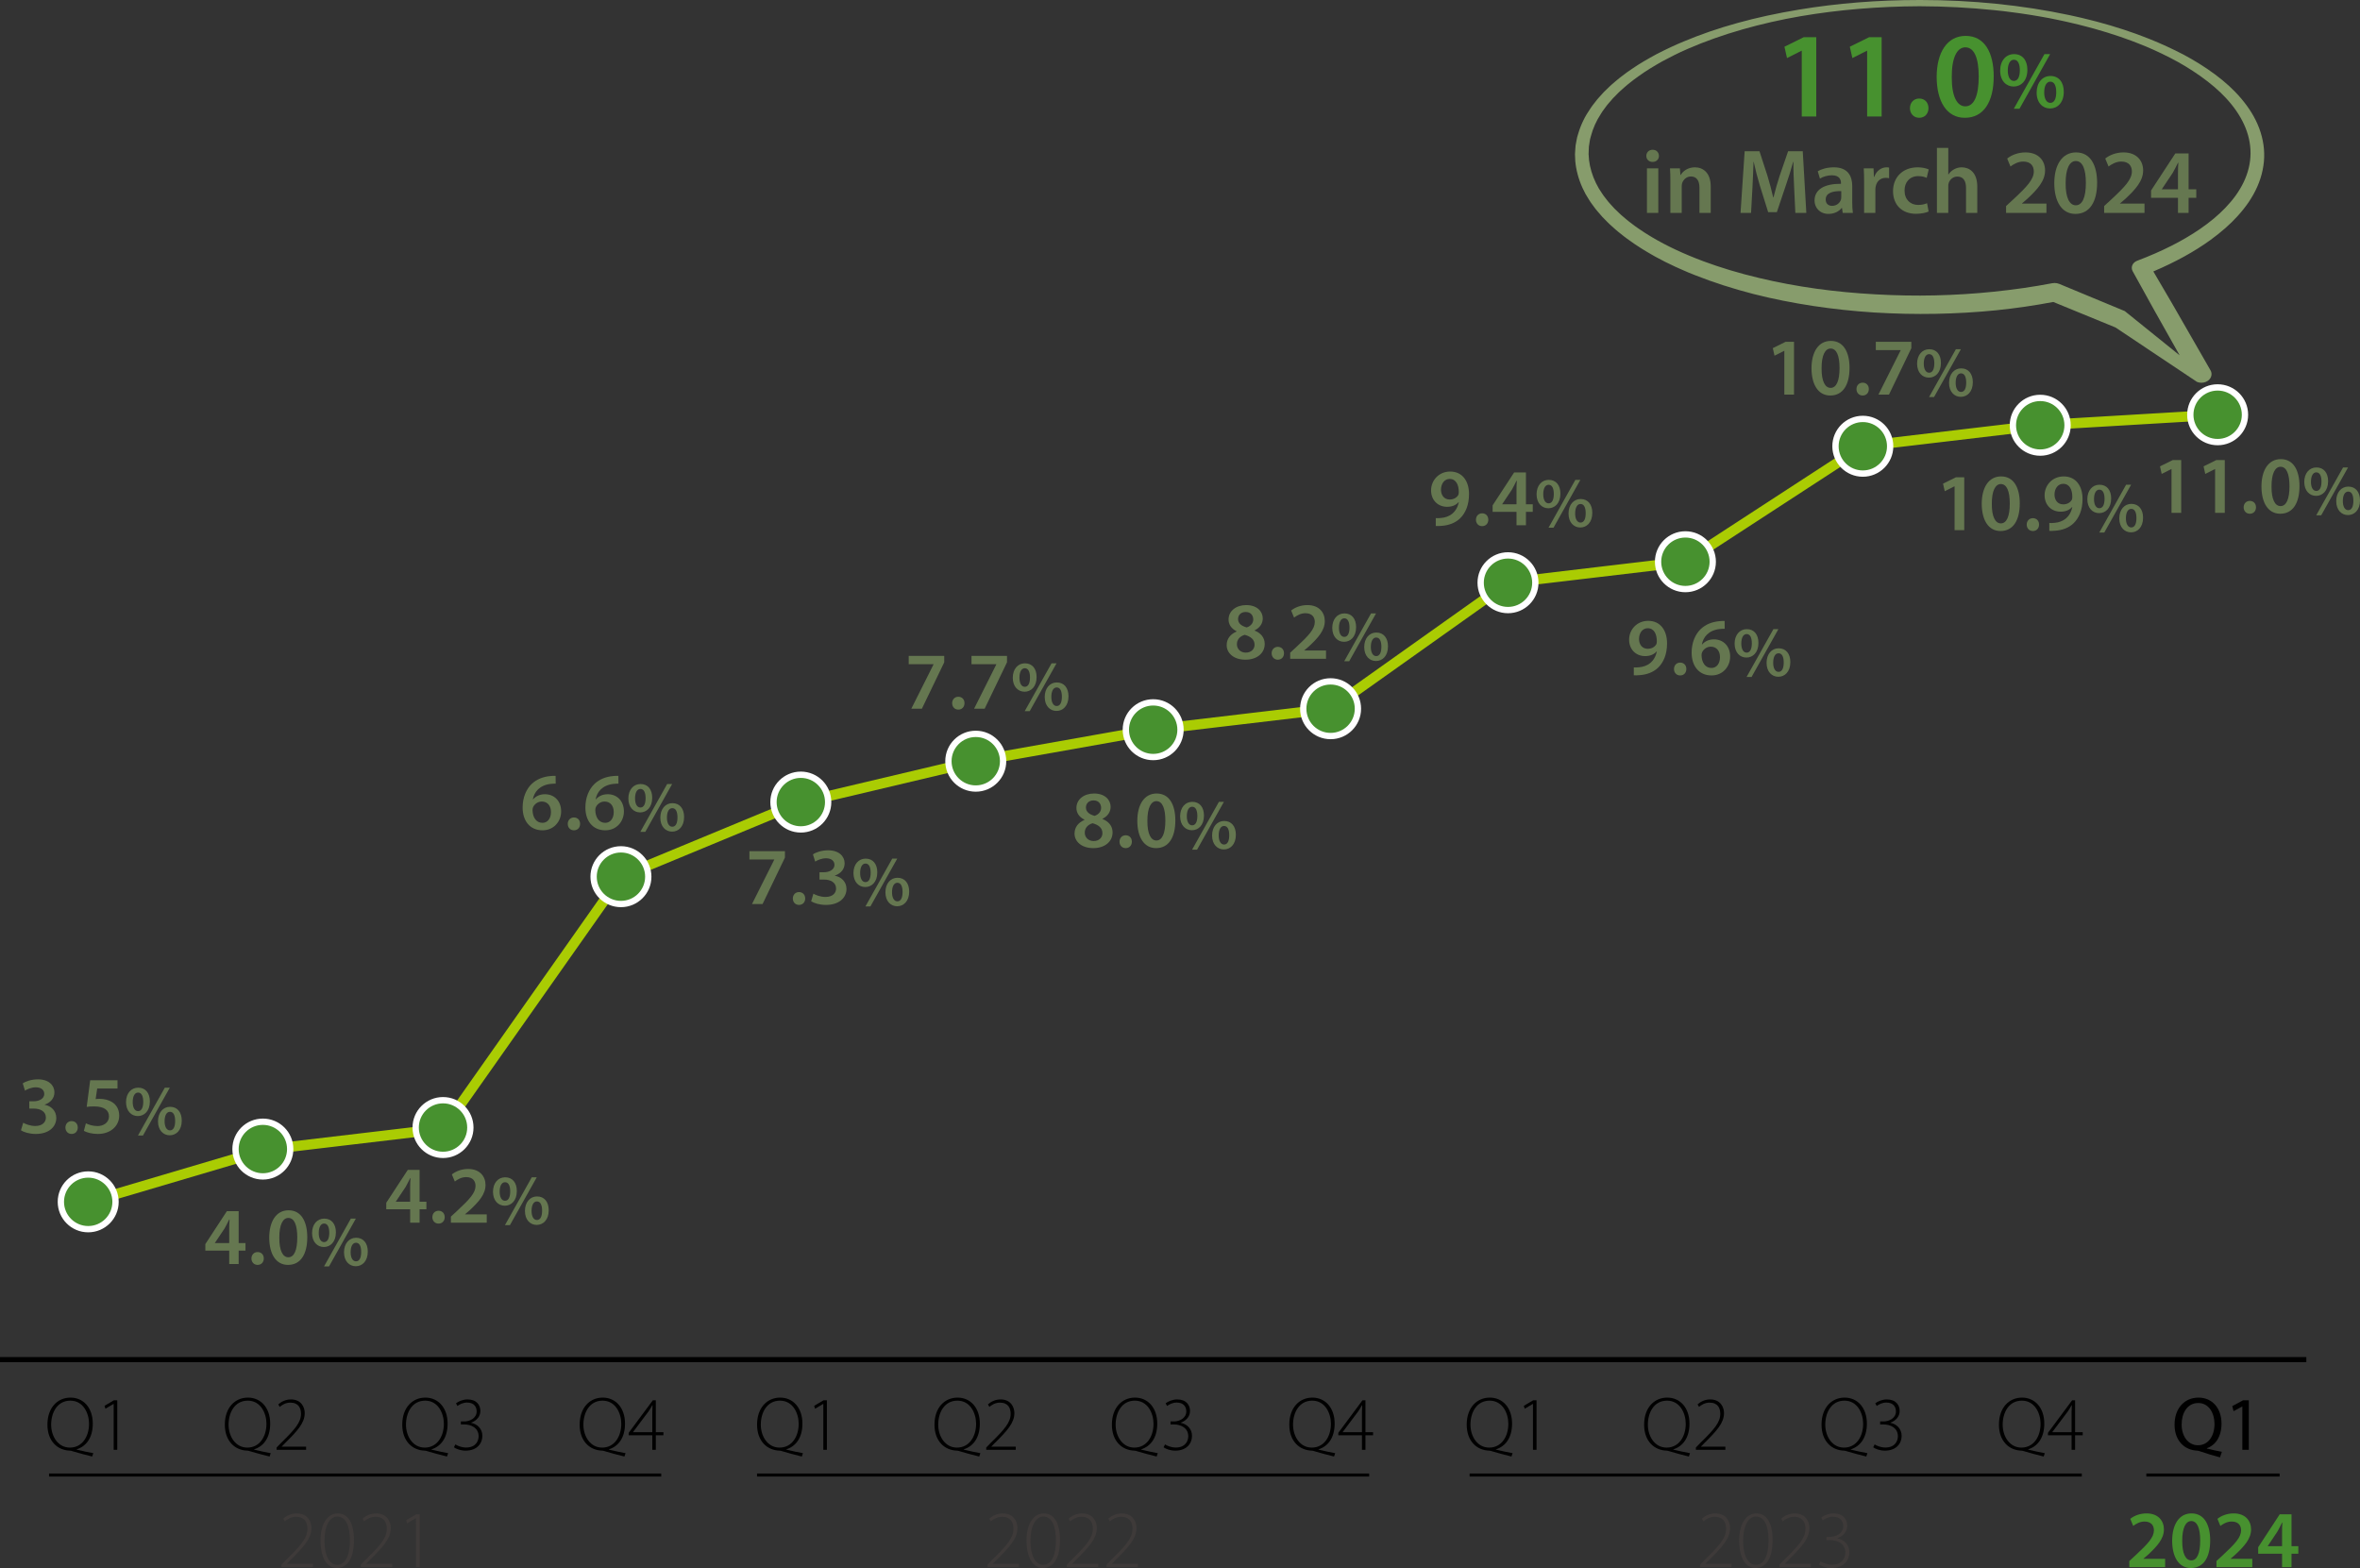 <?xml version="1.0" encoding="utf-8"?>
<!-- Generator: Adobe Illustrator 27.9.4, SVG Export Plug-In . SVG Version: 9.03 Build 54784)  -->
<svg version="1.1" id="_レイヤー_2" xmlns="http://www.w3.org/2000/svg" xmlns:xlink="http://www.w3.org/1999/xlink" x="0px"
	 y="0px" viewBox="0 0 600 398.645" style="enable-background:new 0 0 600 398.645;" xml:space="preserve">
<rect x="0" y="0" width="600" height="398.645" fill="#333333" stroke="none"/>
<style type="text/css">
	.st0{fill:#657750;}
	.st1{fill:#47912F;}
	.st2{fill:none;stroke:#000000;stroke-width:1.292;stroke-miterlimit:10;}
	.st3{fill:none;}
	.st4{fill:none;stroke:#AACC03;stroke-width:2.584;stroke-linecap:round;stroke-miterlimit:10;}
	.st5{fill:none;stroke:#000000;stroke-width:0.775;stroke-miterlimit:10;}
	.st6{fill:#3E3A39;}
	.st7{fill:#879C6C;}
	.st8{fill:#47912F;stroke:#FFFFFF;stroke-width:1.604;stroke-miterlimit:10;}
</style>
<g>
	<path class="st0" d="M5.901,285.438c0.515,0.31,1.777,0.828,3.056,0.828
		c1.943,0,2.728-1.095,2.708-2.15c0-1.59-1.486-2.271-3.036-2.271H7.45v-1.86
		h1.136c1.178,0,2.665-0.538,2.665-1.88c0-0.908-0.681-1.673-2.147-1.673
		c-1.095,0-2.19,0.474-2.748,0.845l-0.578-1.837
		c0.765-0.537,2.251-1.035,3.863-1.035c2.768,0,4.194,1.529,4.194,3.286
		c0,1.406-0.828,2.561-2.481,3.142v0.04c1.633,0.29,2.955,1.529,2.955,3.346
		c0,2.274-1.9,4.07-5.226,4.07c-1.633,0-3.038-0.454-3.76-0.929L5.901,285.438z
		"/>
	<path class="st0" d="M16.631,286.659c0-0.951,0.661-1.633,1.57-1.633
		c0.929,0,1.57,0.661,1.57,1.633c0,0.929-0.621,1.63-1.57,1.63
		C17.269,288.289,16.631,287.588,16.631,286.659z"/>
	<path class="st0" d="M29.876,276.742h-5.166l-0.394,2.685
		c0.31-0.04,0.578-0.063,0.972-0.063c1.178,0,2.354,0.27,3.265,0.868
		c1.012,0.641,1.754,1.777,1.754,3.409c0,2.561-2.127,4.648-5.433,4.648
		c-1.549,0-2.852-0.391-3.553-0.785l0.517-1.92
		c0.578,0.31,1.734,0.702,2.952,0.702c1.489,0,2.915-0.848,2.915-2.458
		c0-1.529-1.136-2.541-3.823-2.541c-0.744,0-1.302,0.04-1.84,0.124l0.888-6.778
		h6.945V276.742z"/>
	<path class="st0" d="M38.103,280.015c0,2.478-1.446,3.727-3.058,3.727
		c-1.645,0-2.985-1.267-3.003-3.528c0-2.226,1.284-3.692,3.094-3.692
		C37,276.522,38.103,277.898,38.103,280.015z M33.742,280.141
		c-0.018,1.358,0.469,2.352,1.358,2.352c0.886,0,1.32-0.941,1.32-2.37
		c0-1.305-0.361-2.352-1.32-2.352C34.194,277.771,33.742,278.819,33.742,280.141z
		 M35.082,288.683l6.821-12.161h1.269l-6.823,12.161H35.082z M46.211,284.9
		c0,2.463-1.428,3.73-3.058,3.73c-1.628,0-2.985-1.267-2.985-3.548
		c0-2.208,1.284-3.692,3.076-3.692C45.108,281.39,46.211,282.783,46.211,284.9z
		 M41.85,285.026c-0.018,1.34,0.469,2.354,1.358,2.354
		c0.903,0,1.32-0.941,1.32-2.372c0-1.32-0.361-2.352-1.32-2.352
		C42.302,282.657,41.85,283.707,41.85,285.026z"/>
	<path class="st0" d="M58.278,321.354v-3.409h-6.074v-1.653l5.473-8.368h2.998v8.1h1.734
		v1.92h-1.734v3.409H58.278z M58.278,316.025v-3.656c0-0.765,0.02-1.549,0.083-2.334
		H58.278c-0.414,0.845-0.765,1.527-1.178,2.271l-2.458,3.679l-0.02,0.04H58.278z"
		/>
	<path class="st0" d="M63.925,319.951c0-0.951,0.661-1.633,1.57-1.633
		c0.929,0,1.57,0.661,1.57,1.633c0,0.929-0.621,1.63-1.57,1.63
		C64.564,321.581,63.925,320.88,63.925,319.951z"/>
	<path class="st0" d="M78.12,314.558c0,4.318-1.693,7.023-4.896,7.023
		c-3.099,0-4.752-2.809-4.774-6.899c0-4.174,1.777-6.985,4.918-6.985
		C76.611,307.697,78.12,310.592,78.12,314.558z M71.014,314.682
		c-0.023,3.263,0.888,4.959,2.291,4.959c1.489,0,2.274-1.819,2.274-5.042
		c0-3.119-0.744-4.959-2.274-4.959C71.942,309.64,70.991,311.313,71.014,314.682z"/>
	<path class="st0" d="M85.398,313.307c0,2.478-1.446,3.727-3.058,3.727
		c-1.645,0-2.985-1.267-3.003-3.528c0-2.226,1.284-3.692,3.094-3.692
		C84.295,309.814,85.398,311.19,85.398,313.307z M81.037,313.433
		c-0.018,1.358,0.469,2.352,1.358,2.352c0.886,0,1.32-0.941,1.32-2.37
		c0-1.305-0.361-2.352-1.32-2.352C81.489,311.063,81.037,312.111,81.037,313.433z
		 M82.377,321.975l6.821-12.161h1.269l-6.823,12.161H82.377z M93.505,318.192
		c0,2.463-1.428,3.73-3.058,3.73c-1.628,0-2.985-1.267-2.985-3.548
		c0-2.208,1.284-3.692,3.076-3.692C92.403,314.682,93.505,316.075,93.505,318.192z
		 M89.145,318.318c-0.018,1.34,0.469,2.354,1.358,2.354
		c0.903,0,1.32-0.941,1.32-2.372c0-1.32-0.361-2.352-1.32-2.352
		C89.597,315.949,89.145,316.999,89.145,318.318z"/>
	<path class="st0" d="M104.277,310.851v-3.409h-6.074v-1.653l5.473-8.368h2.998v8.098h1.734
		v1.923h-1.734v3.409H104.277z M104.277,305.519v-3.656
		c0-0.765,0.02-1.549,0.083-2.334h-0.083c-0.414,0.848-0.765,1.529-1.178,2.274
		l-2.458,3.677l-0.02,0.04H104.277z"/>
	<path class="st0" d="M109.924,309.446c0-0.951,0.661-1.633,1.57-1.633
		c0.929,0,1.57,0.661,1.57,1.633c0,0.929-0.621,1.633-1.57,1.633
		C110.563,311.079,109.924,310.375,109.924,309.446z"/>
	<path class="st0" d="M114.636,310.851v-1.549l1.59-1.469
		c3.162-2.932,4.651-4.545,4.671-6.321c0-1.199-0.641-2.251-2.397-2.251
		c-1.178,0-2.19,0.598-2.872,1.115l-0.744-1.799
		c0.972-0.785,2.438-1.383,4.133-1.383c2.975,0,4.421,1.88,4.421,4.07
		c0,2.354-1.693,4.255-4.03,6.425l-1.176,1.012v0.043h5.516v2.107H114.636z"/>
	<path class="st0" d="M131.396,302.802c0,2.481-1.446,3.73-3.058,3.73
		c-1.645,0-2.985-1.267-3.003-3.53c0-2.226,1.284-3.692,3.094-3.692
		C130.294,299.309,131.396,300.684,131.396,302.802z M127.036,302.93
		c-0.018,1.355,0.469,2.352,1.358,2.352c0.886,0,1.32-0.941,1.32-2.372
		c0-1.302-0.361-2.352-1.32-2.352C127.488,300.558,127.036,301.608,127.036,302.93z
		 M128.376,311.472l6.821-12.163h1.269l-6.823,12.163H128.376z M139.504,307.69
		c0,2.46-1.428,3.727-3.058,3.727c-1.628,0-2.985-1.267-2.985-3.548
		c0-2.208,1.284-3.692,3.076-3.692C138.402,304.177,139.504,305.572,139.504,307.69z
		 M135.144,307.816c-0.018,1.34,0.469,2.352,1.358,2.352
		c0.903,0,1.32-0.941,1.32-2.37c0-1.322-0.361-2.354-1.32-2.354
		C135.595,305.444,135.144,306.493,135.144,307.816z"/>
	<path class="st0" d="M141.277,199.234c-0.371,0-0.785,0-1.302,0.063
		c-2.809,0.331-4.171,2.064-4.502,3.924h0.061
		c0.661-0.765,1.673-1.3,3.018-1.3c2.314,0,4.111,1.653,4.111,4.378
		c0,2.564-1.88,4.795-4.731,4.795c-3.265,0-5.062-2.481-5.062-5.786
		c0-2.581,0.929-4.689,2.334-6.031c1.239-1.158,2.852-1.819,4.772-1.983
		c0.56-0.063,0.972-0.063,1.282-0.043L141.277,199.234z M140.078,206.446
		c0-1.549-0.845-2.667-2.334-2.667c-0.949,0-1.797,0.58-2.19,1.385
		c-0.103,0.207-0.164,0.454-0.164,0.805c0.04,1.777,0.888,3.225,2.521,3.225
		C139.233,209.194,140.078,208.056,140.078,206.446z"/>
	<path class="st0" d="M144.343,209.461c0-0.951,0.661-1.633,1.57-1.633
		c0.929,0,1.57,0.661,1.57,1.633c0,0.929-0.621,1.633-1.57,1.633
		C144.981,211.094,144.343,210.39,144.343,209.461z"/>
	<path class="st0" d="M157.235,199.234c-0.371,0-0.785,0-1.302,0.063
		c-2.809,0.331-4.171,2.064-4.502,3.924h0.061
		c0.661-0.765,1.673-1.3,3.018-1.3c2.314,0,4.111,1.653,4.111,4.378
		c0,2.564-1.88,4.795-4.731,4.795c-3.265,0-5.062-2.481-5.062-5.786
		c0-2.581,0.929-4.689,2.334-6.031c1.239-1.158,2.852-1.819,4.772-1.983
		c0.56-0.063,0.972-0.063,1.282-0.043L157.235,199.234z M156.037,206.446
		c0-1.549-0.845-2.667-2.334-2.667c-0.949,0-1.797,0.58-2.19,1.385
		c-0.103,0.207-0.164,0.454-0.164,0.805c0.04,1.777,0.888,3.225,2.521,3.225
		C155.191,209.194,156.037,208.056,156.037,206.446z"/>
	<path class="st0" d="M165.815,202.817c0,2.481-1.446,3.73-3.058,3.73
		c-1.645,0-2.985-1.267-3.003-3.53c0-2.226,1.284-3.692,3.094-3.692
		C164.712,199.325,165.815,200.7,165.815,202.817z M161.455,202.946
		c-0.018,1.355,0.469,2.352,1.358,2.352c0.886,0,1.32-0.941,1.32-2.372
		c0-1.302-0.361-2.352-1.32-2.352C161.906,200.574,161.455,201.624,161.455,202.946z
		 M162.795,211.488l6.821-12.163h1.269l-6.823,12.163H162.795z M173.923,207.705
		c0,2.46-1.428,3.727-3.058,3.727c-1.628,0-2.985-1.267-2.985-3.548
		c0-2.208,1.284-3.692,3.076-3.692C172.82,204.192,173.923,205.588,173.923,207.705z
		 M169.562,207.831c-0.018,1.34,0.469,2.352,1.358,2.352
		c0.903,0,1.32-0.941,1.32-2.37c0-1.322-0.361-2.354-1.32-2.354
		C170.014,205.459,169.562,206.509,169.562,207.831z"/>
	<path class="st0" d="M199.558,216.403v1.633l-5.683,11.797h-2.685l5.66-11.28v-0.04
		h-6.321v-2.11H199.558z"/>
	<path class="st0" d="M201.569,228.43c0-0.951,0.661-1.633,1.57-1.633
		c0.929,0,1.57,0.661,1.57,1.633c0,0.929-0.621,1.63-1.57,1.63
		C202.207,230.06,201.569,229.359,201.569,228.43z"/>
	<path class="st0" d="M206.797,227.209c0.515,0.31,1.777,0.828,3.056,0.828
		c1.943,0,2.728-1.095,2.708-2.15c0-1.59-1.486-2.271-3.036-2.271h-1.178v-1.86
		h1.136c1.178,0,2.665-0.537,2.665-1.88c0-0.908-0.681-1.673-2.147-1.673
		c-1.095,0-2.19,0.474-2.748,0.845l-0.578-1.837
		c0.765-0.538,2.251-1.035,3.863-1.035c2.768,0,4.194,1.529,4.194,3.286
		c0,1.406-0.828,2.561-2.481,3.142v0.04c1.633,0.29,2.955,1.529,2.955,3.346
		c0,2.274-1.9,4.07-5.226,4.07c-1.633,0-3.038-0.454-3.76-0.929
		L206.797,227.209z"/>
	<path class="st0" d="M223.041,221.786c0,2.478-1.446,3.727-3.058,3.727
		c-1.645,0-2.985-1.267-3.003-3.528c0-2.226,1.284-3.692,3.094-3.692
		C221.938,218.294,223.041,219.669,223.041,221.786z M218.68,221.912
		c-0.018,1.358,0.469,2.352,1.358,2.352c0.886,0,1.32-0.941,1.32-2.37
		c0-1.305-0.361-2.352-1.32-2.352C219.132,219.543,218.68,220.59,218.68,221.912z
		 M220.02,230.454l6.821-12.161h1.269l-6.823,12.161H220.02z M231.149,226.671
		c0,2.463-1.428,3.73-3.058,3.73c-1.628,0-2.985-1.267-2.985-3.548
		c0-2.208,1.284-3.692,3.076-3.692C230.046,223.161,231.149,224.554,231.149,226.671z
		 M226.788,226.798c-0.018,1.34,0.469,2.354,1.358,2.354
		c0.903,0,1.32-0.941,1.32-2.372c0-1.32-0.361-2.352-1.32-2.352
		C227.24,224.428,226.788,225.478,226.788,226.798z"/>
	<path class="st0" d="M240.06,166.749v1.633l-5.683,11.797h-2.685l5.66-11.282v-0.04
		h-6.321v-2.107H240.06z"/>
	<path class="st0" d="M242.071,178.774c0-0.951,0.661-1.633,1.57-1.633
		c0.929,0,1.57,0.661,1.57,1.633c0,0.929-0.621,1.633-1.57,1.633
		C242.71,180.406,242.071,179.702,242.071,178.774z"/>
	<path class="st0" d="M256.019,166.749v1.633l-5.683,11.797h-2.685l5.66-11.282v-0.04
		h-6.321v-2.107H256.019z"/>
	<path class="st0" d="M263.544,172.129c0,2.481-1.446,3.73-3.058,3.73
		c-1.645,0-2.985-1.267-3.003-3.53c0-2.226,1.284-3.692,3.094-3.692
		C262.441,168.637,263.544,170.012,263.544,172.129z M259.183,172.258
		c-0.018,1.355,0.469,2.352,1.358,2.352c0.886,0,1.32-0.941,1.32-2.372
		c0-1.302-0.361-2.352-1.32-2.352C259.635,169.886,259.183,170.936,259.183,172.258z
		 M260.523,180.8l6.821-12.163h1.269l-6.823,12.163H260.523z M271.651,177.017
		c0,2.46-1.428,3.727-3.058,3.727c-1.628,0-2.985-1.267-2.985-3.548
		c0-2.208,1.284-3.692,3.076-3.692C270.549,173.505,271.651,174.9,271.651,177.017z
		 M267.291,177.144c-0.018,1.34,0.469,2.352,1.358,2.352
		c0.903,0,1.32-0.941,1.32-2.37c0-1.322-0.361-2.354-1.32-2.354
		C267.743,174.771,267.291,175.821,267.291,177.144z"/>
	<path class="st0" d="M273.188,211.942c0-1.673,0.972-2.809,2.521-3.49v-0.063
		c-1.406-0.681-2.044-1.797-2.044-2.975c0-2.19,1.941-3.677,4.482-3.677
		c2.894,0,4.217,1.736,4.217,3.389c0,1.136-0.601,2.314-2.067,3.036v0.063
		c1.466,0.558,2.561,1.713,2.561,3.386c0,2.397-2.024,4.01-4.896,4.01
		C274.821,215.621,273.188,213.822,273.188,211.942z M280.277,211.818
		c0-1.363-1.012-2.107-2.501-2.521c-1.259,0.373-1.983,1.242-1.983,2.357
		c-0.04,1.136,0.828,2.168,2.251,2.168
		C279.388,213.822,280.277,212.977,280.277,211.818z M276.083,205.31
		c0,1.095,0.908,1.756,2.188,2.107c0.911-0.267,1.676-1.012,1.676-2.024
		c0-0.929-0.558-1.9-1.923-1.9C276.744,203.493,276.083,204.339,276.083,205.31z"/>
	<path class="st0" d="M284.622,213.989c0-0.951,0.661-1.633,1.57-1.633
		c0.929,0,1.57,0.661,1.57,1.633c0,0.929-0.621,1.633-1.57,1.633
		C285.26,215.621,284.622,214.917,284.622,213.989z"/>
	<path class="st0" d="M298.816,208.596c0,4.318-1.693,7.025-4.896,7.025
		c-3.099,0-4.752-2.811-4.774-6.902c0-4.174,1.777-6.982,4.918-6.982
		C297.307,201.737,298.816,204.629,298.816,208.596z M291.71,208.72
		c-0.023,3.265,0.888,4.959,2.291,4.959c1.489,0,2.274-1.817,2.274-5.042
		c0-3.119-0.744-4.959-2.274-4.959C292.639,203.678,291.688,205.353,291.71,208.72z"
		/>
	<path class="st0" d="M306.094,207.344c0,2.481-1.446,3.73-3.058,3.73
		c-1.645,0-2.985-1.267-3.003-3.53c0-2.226,1.284-3.692,3.094-3.692
		C304.991,203.852,306.094,205.227,306.094,207.344z M301.734,207.473
		c-0.018,1.355,0.469,2.352,1.358,2.352c0.886,0,1.32-0.941,1.32-2.372
		c0-1.302-0.361-2.352-1.32-2.352C302.185,205.101,301.734,206.151,301.734,207.473z
		 M303.074,216.015l6.821-12.163h1.269l-6.823,12.163H303.074z M314.202,212.232
		c0,2.46-1.428,3.727-3.058,3.727c-1.628,0-2.985-1.267-2.985-3.548
		c0-2.208,1.284-3.692,3.076-3.692C313.099,208.72,314.202,210.115,314.202,212.232z
		 M309.841,212.358c-0.018,1.34,0.469,2.352,1.358,2.352
		c0.903,0,1.32-0.941,1.32-2.37c0-1.322-0.361-2.354-1.32-2.354
		C310.293,209.986,309.841,211.036,309.841,212.358z"/>
	<path class="st0" d="M311.867,164.037c0-1.673,0.972-2.809,2.521-3.49v-0.063
		c-1.406-0.681-2.044-1.797-2.044-2.975c0-2.19,1.941-3.677,4.482-3.677
		c2.894,0,4.217,1.736,4.217,3.389c0,1.136-0.601,2.314-2.067,3.036v0.063
		c1.466,0.558,2.561,1.713,2.561,3.386c0,2.397-2.024,4.01-4.896,4.01
		C313.499,167.716,311.867,165.917,311.867,164.037z M318.955,163.913
		c0-1.363-1.012-2.107-2.501-2.521c-1.259,0.373-1.983,1.242-1.983,2.357
		c-0.04,1.136,0.828,2.168,2.251,2.168
		C318.067,165.917,318.955,165.071,318.955,163.913z M314.761,157.405
		c0,1.095,0.908,1.756,2.188,2.107c0.911-0.267,1.676-1.012,1.676-2.024
		c0-0.929-0.558-1.9-1.923-1.9C315.422,155.588,314.761,156.433,314.761,157.405z"
		/>
	<path class="st0" d="M323.3,166.083c0-0.951,0.661-1.633,1.57-1.633
		c0.929,0,1.57,0.661,1.57,1.633c0,0.929-0.621,1.633-1.57,1.633
		C323.939,167.716,323.3,167.012,323.3,166.083z"/>
	<path class="st0" d="M328.012,167.489v-1.549l1.59-1.469
		c3.162-2.932,4.651-4.545,4.671-6.321c0-1.199-0.641-2.251-2.397-2.251
		c-1.178,0-2.19,0.598-2.872,1.115l-0.744-1.799
		c0.972-0.785,2.438-1.383,4.133-1.383c2.975,0,4.421,1.88,4.421,4.07
		c0,2.354-1.693,4.255-4.03,6.425l-1.176,1.012v0.043h5.516v2.107H328.012z"/>
	<path class="st0" d="M344.772,159.439c0,2.481-1.446,3.73-3.058,3.73
		c-1.645,0-2.985-1.267-3.003-3.53c0-2.226,1.284-3.692,3.094-3.692
		C343.67,155.946,344.772,157.322,344.772,159.439z M340.412,159.568
		c-0.018,1.355,0.469,2.352,1.358,2.352c0.886,0,1.32-0.941,1.32-2.372
		c0-1.302-0.361-2.352-1.32-2.352C340.864,157.196,340.412,158.245,340.412,159.568z
		 M341.752,168.11l6.821-12.163h1.269l-6.823,12.163H341.752z M352.88,164.327
		c0,2.46-1.428,3.727-3.058,3.727c-1.628,0-2.985-1.267-2.985-3.548
		c0-2.208,1.284-3.692,3.076-3.692C351.778,160.814,352.88,162.21,352.88,164.327z
		 M348.52,164.453c-0.018,1.34,0.469,2.352,1.358,2.352
		c0.903,0,1.32-0.941,1.32-2.37c0-1.322-0.361-2.354-1.32-2.354
		C348.971,162.081,348.52,163.131,348.52,164.453z"/>
	<path class="st0" d="M365.028,131.721c0.394,0.04,0.787,0.02,1.406-0.043
		c0.992-0.081,1.983-0.434,2.728-1.032c0.868-0.702,1.466-1.716,1.713-2.975
		l-0.04-0.02c-0.681,0.765-1.633,1.199-2.932,1.199
		c-2.337,0-4.07-1.696-4.07-4.174c0-2.561,1.983-4.795,4.855-4.795
		c3.119,0,4.792,2.46,4.792,5.723c0,2.872-0.949,4.918-2.334,6.241
		c-1.178,1.095-2.788,1.713-4.588,1.84c-0.578,0.061-1.156,0.061-1.529,0.04
		V131.721z M366.35,124.532c0.023,1.383,0.808,2.458,2.213,2.458
		c1.032,0,1.777-0.474,2.168-1.115c0.083-0.167,0.144-0.373,0.144-0.724
		c0.023-1.817-0.661-3.389-2.311-3.389
		C367.282,121.761,366.35,122.899,366.35,124.532z"/>
	<path class="st0" d="M375.243,132.135c0-0.951,0.661-1.633,1.57-1.633
		c0.929,0,1.57,0.661,1.57,1.633c0,0.929-0.621,1.63-1.57,1.63
		C375.882,133.765,375.243,133.064,375.243,132.135z"/>
	<path class="st0" d="M385.554,133.538v-3.409h-6.074v-1.653l5.473-8.368h2.998v8.1
		h1.734v1.92h-1.734v3.409H385.554z M385.554,128.209v-3.656
		c0-0.765,0.02-1.549,0.083-2.334h-0.083c-0.414,0.845-0.765,1.527-1.178,2.271
		l-2.458,3.679l-0.02,0.04H385.554z"/>
	<path class="st0" d="M396.715,125.491c0,2.478-1.446,3.727-3.058,3.727
		c-1.645,0-2.985-1.267-3.003-3.528c0-2.226,1.284-3.692,3.094-3.692
		C395.613,121.998,396.715,123.374,396.715,125.491z M392.355,125.617
		c-0.018,1.358,0.469,2.352,1.358,2.352c0.886,0,1.32-0.941,1.32-2.37
		c0-1.305-0.361-2.352-1.32-2.352C392.806,123.247,392.355,124.295,392.355,125.617z
		 M393.695,134.159l6.821-12.161h1.269l-6.823,12.161H393.695z M404.823,130.376
		c0,2.463-1.428,3.73-3.058,3.73c-1.628,0-2.985-1.267-2.985-3.548
		c0-2.208,1.284-3.692,3.076-3.692C403.72,126.866,404.823,128.259,404.823,130.376z
		 M400.463,130.502c-0.018,1.34,0.469,2.354,1.358,2.354
		c0.903,0,1.32-0.941,1.32-2.372c0-1.32-0.361-2.352-1.32-2.352
		C400.914,128.133,400.463,129.183,400.463,130.502z"/>
	<path class="st0" d="M415.376,169.674c0.394,0.043,0.787,0.02,1.406-0.04
		c0.992-0.083,1.983-0.434,2.728-1.035c0.868-0.702,1.466-1.713,1.713-2.975
		l-0.04-0.02c-0.681,0.765-1.633,1.199-2.932,1.199
		c-2.337,0-4.07-1.693-4.07-4.174c0-2.561,1.983-4.792,4.855-4.792
		c3.119,0,4.792,2.458,4.792,5.723c0,2.872-0.949,4.916-2.334,6.238
		c-1.178,1.095-2.788,1.716-4.588,1.84c-0.578,0.063-1.156,0.063-1.529,0.04
		V169.674z M416.699,162.485c0.023,1.385,0.807,2.458,2.213,2.458
		c1.032,0,1.777-0.474,2.168-1.115c0.083-0.164,0.144-0.371,0.144-0.722
		c0.023-1.819-0.661-3.389-2.311-3.389
		C417.63,159.717,416.699,160.852,416.699,162.485z"/>
	<path class="st0" d="M425.591,170.088c0-0.951,0.661-1.633,1.57-1.633
		c0.929,0,1.57,0.661,1.57,1.633c0,0.929-0.621,1.633-1.57,1.633
		C426.23,171.721,425.591,171.017,425.591,170.088z"/>
	<path class="st0" d="M438.484,159.86c-0.371,0-0.785,0-1.302,0.063
		c-2.809,0.331-4.171,2.064-4.502,3.924h0.061
		c0.661-0.765,1.673-1.3,3.018-1.3c2.314,0,4.111,1.653,4.111,4.378
		c0,2.564-1.88,4.795-4.731,4.795c-3.265,0-5.062-2.481-5.062-5.786
		c0-2.581,0.929-4.689,2.334-6.031c1.239-1.158,2.852-1.819,4.772-1.983
		c0.56-0.063,0.972-0.063,1.282-0.043L438.484,159.86z M437.285,167.072
		c0-1.549-0.845-2.667-2.334-2.667c-0.949,0-1.797,0.58-2.19,1.385
		c-0.103,0.207-0.164,0.454-0.164,0.805c0.04,1.777,0.888,3.225,2.521,3.225
		C436.44,169.82,437.285,168.682,437.285,167.072z"/>
	<path class="st0" d="M447.063,163.444c0,2.481-1.446,3.73-3.058,3.73
		c-1.645,0-2.985-1.267-3.003-3.53c0-2.226,1.284-3.692,3.094-3.692
		C445.961,159.951,447.063,161.326,447.063,163.444z M442.703,163.572
		c-0.018,1.355,0.469,2.352,1.358,2.352c0.886,0,1.32-0.941,1.32-2.372
		c0-1.302-0.361-2.352-1.32-2.352C443.154,161.2,442.703,162.25,442.703,163.572z
		 M444.043,172.114l6.821-12.163h1.269l-6.823,12.163H444.043z M455.171,168.332
		c0,2.46-1.428,3.727-3.058,3.727c-1.628,0-2.985-1.267-2.985-3.548
		c0-2.208,1.284-3.692,3.076-3.692C454.068,164.819,455.171,166.214,455.171,168.332z
		 M450.811,168.458c-0.018,1.34,0.469,2.352,1.358,2.352
		c0.903,0,1.32-0.941,1.32-2.37c0-1.322-0.361-2.354-1.32-2.354
		C451.262,166.086,450.811,167.135,450.811,168.458z"/>
	<path class="st0" d="M453.645,89.191h-0.04l-2.458,1.239l-0.434-1.923l3.263-1.61h2.13
		v13.43h-2.46V89.191z"/>
	<path class="st0" d="M470.221,93.529c0,4.318-1.693,7.025-4.896,7.025
		c-3.099,0-4.752-2.811-4.774-6.902c0-4.174,1.777-6.982,4.918-6.982
		C468.712,86.67,470.221,89.562,470.221,93.529z M463.115,93.652
		c-0.023,3.265,0.888,4.959,2.291,4.959c1.489,0,2.274-1.817,2.274-5.042
		c0-3.119-0.744-4.959-2.274-4.959C464.044,88.611,463.092,90.286,463.115,93.652z"/>
	<path class="st0" d="M471.985,98.921c0-0.951,0.661-1.633,1.57-1.633
		c0.929,0,1.57,0.661,1.57,1.633c0,0.929-0.621,1.633-1.57,1.633
		C472.623,100.554,471.985,99.85,471.985,98.921z"/>
	<path class="st0" d="M485.932,86.897v1.633l-5.683,11.797h-2.685l5.66-11.282v-0.04
		h-6.321v-2.107H485.932z"/>
	<path class="st0" d="M493.457,92.277c0,2.481-1.446,3.73-3.058,3.73
		c-1.645,0-2.985-1.267-3.003-3.53c0-2.226,1.284-3.692,3.094-3.692
		C492.354,88.785,493.457,90.16,493.457,92.277z M489.097,92.406
		c-0.018,1.355,0.469,2.352,1.358,2.352c0.886,0,1.32-0.941,1.32-2.372
		c0-1.302-0.361-2.352-1.32-2.352C489.548,90.034,489.097,91.084,489.097,92.406z
		 M490.436,100.948l6.821-12.163h1.269l-6.823,12.163H490.436z M501.565,97.165
		c0,2.46-1.428,3.727-3.058,3.727c-1.628,0-2.985-1.267-2.985-3.548
		c0-2.208,1.284-3.692,3.076-3.692C500.462,93.652,501.565,95.048,501.565,97.165z
		 M497.204,97.291c-0.018,1.34,0.469,2.352,1.358,2.352
		c0.903,0,1.32-0.941,1.32-2.37c0-1.322-0.361-2.354-1.32-2.354
		C497.656,94.919,497.204,95.969,497.204,97.291z"/>
	<path class="st0" d="M496.924,123.641h-0.04l-2.458,1.239l-0.434-1.923l3.263-1.61h2.13
		v13.43h-2.46V123.641z"/>
	<path class="st0" d="M513.501,127.979c0,4.318-1.693,7.025-4.896,7.025
		c-3.099,0-4.752-2.811-4.774-6.902c0-4.174,1.777-6.982,4.918-6.982
		C511.992,121.12,513.501,124.012,513.501,127.979z M506.395,128.103
		c-0.023,3.265,0.888,4.959,2.291,4.959c1.489,0,2.274-1.817,2.274-5.042
		c0-3.119-0.744-4.959-2.274-4.959C507.323,123.061,506.372,124.736,506.395,128.103z"
		/>
	<path class="st0" d="M515.265,133.372c0-0.951,0.661-1.633,1.57-1.633
		c0.929,0,1.57,0.661,1.57,1.633c0,0.929-0.621,1.633-1.57,1.633
		C515.903,135.004,515.265,134.3,515.265,133.372z"/>
	<path class="st0" d="M521.008,132.958c0.394,0.043,0.787,0.02,1.406-0.04
		c0.992-0.083,1.983-0.434,2.728-1.035c0.868-0.702,1.466-1.713,1.713-2.975
		l-0.04-0.02c-0.681,0.765-1.633,1.199-2.932,1.199
		c-2.337,0-4.07-1.693-4.07-4.174c0-2.561,1.983-4.792,4.855-4.792
		c3.119,0,4.792,2.458,4.792,5.723c0,2.872-0.949,4.916-2.334,6.238
		c-1.178,1.095-2.788,1.716-4.588,1.84c-0.578,0.063-1.156,0.063-1.529,0.04
		V132.958z M522.331,125.768c0.023,1.385,0.807,2.458,2.213,2.458
		c1.032,0,1.776-0.474,2.168-1.115c0.083-0.164,0.144-0.371,0.144-0.722
		c0.023-1.819-0.661-3.389-2.311-3.389
		C523.262,123,522.331,124.136,522.331,125.768z"/>
	<path class="st0" d="M536.737,126.727c0,2.481-1.446,3.73-3.058,3.73
		c-1.645,0-2.985-1.267-3.003-3.53c0-2.226,1.284-3.692,3.094-3.692
		C535.634,123.235,536.737,124.61,536.737,126.727z M532.376,126.856
		c-0.018,1.355,0.469,2.352,1.358,2.352c0.886,0,1.32-0.941,1.32-2.372
		c0-1.302-0.361-2.352-1.32-2.352C532.828,124.484,532.376,125.534,532.376,126.856z
		 M533.716,135.398l6.821-12.163h1.269l-6.823,12.163H533.716z M544.845,131.615
		c0,2.46-1.428,3.727-3.058,3.727c-1.628,0-2.985-1.267-2.985-3.548
		c0-2.208,1.284-3.692,3.076-3.692C543.742,128.103,544.845,129.498,544.845,131.615z
		 M540.484,131.741c-0.018,1.34,0.469,2.352,1.358,2.352
		c0.903,0,1.32-0.941,1.32-2.37c0-1.322-0.361-2.354-1.32-2.354
		C540.936,129.369,540.484,130.419,540.484,131.741z"/>
	<path class="st0" d="M552.08,119.248h-0.04l-2.458,1.239l-0.434-1.923l3.263-1.61h2.13
		v13.43h-2.46V119.248z"/>
	<path class="st0" d="M563.16,119.248h-0.04l-2.458,1.239l-0.434-1.923l3.263-1.61h2.13
		v13.43h-2.46V119.248z"/>
	<path class="st0" d="M570.42,128.978c0-0.951,0.661-1.633,1.57-1.633
		c0.929,0,1.57,0.661,1.57,1.633c0,0.929-0.621,1.633-1.57,1.633
		C571.058,130.611,570.42,129.907,570.42,128.978z"/>
	<path class="st0" d="M584.615,123.586c0,4.318-1.693,7.025-4.896,7.025
		c-3.099,0-4.752-2.811-4.774-6.902c0-4.174,1.777-6.982,4.918-6.982
		C583.105,116.727,584.615,119.619,584.615,123.586z M577.508,123.709
		c-0.023,3.265,0.888,4.959,2.291,4.959c1.489,0,2.274-1.817,2.274-5.042
		c0-3.119-0.744-4.959-2.274-4.959C578.437,118.667,577.486,120.343,577.508,123.709z"
		/>
	<path class="st0" d="M591.892,122.334c0,2.481-1.446,3.73-3.058,3.73
		c-1.645,0-2.985-1.267-3.003-3.53c0-2.226,1.284-3.692,3.094-3.692
		C590.789,118.842,591.892,120.217,591.892,122.334z M587.532,122.463
		c-0.018,1.355,0.469,2.352,1.358,2.352c0.886,0,1.32-0.941,1.32-2.372
		c0-1.302-0.361-2.352-1.32-2.352C587.983,120.091,587.532,121.14,587.532,122.463z
		 M588.872,131.005l6.821-12.163h1.269l-6.823,12.163H588.872z M600,127.222
		c0,2.46-1.428,3.727-3.058,3.727c-1.628,0-2.985-1.267-2.985-3.548
		c0-2.208,1.284-3.692,3.076-3.692C598.897,123.709,600,125.105,600,127.222z
		 M595.639,127.348c-0.018,1.34,0.469,2.352,1.358,2.352
		c0.903,0,1.32-0.941,1.32-2.37c0-1.322-0.361-2.354-1.32-2.354
		C596.091,124.976,595.639,126.026,595.639,127.348z"/>
	<path class="st1" d="M458.073,12.902h-0.061l-3.689,1.86l-0.651-2.884l4.898-2.417h3.192
		v20.147h-3.689V12.902z"/>
	<path class="st1" d="M474.693,12.902h-0.061l-3.689,1.86l-0.651-2.884l4.898-2.417h3.192
		v20.147h-3.689V12.902z"/>
	<path class="st1" d="M485.579,27.497c0-1.423,0.992-2.448,2.357-2.448
		c1.393,0,2.354,0.992,2.354,2.448c0,1.395-0.929,2.448-2.354,2.448
		C486.54,29.945,485.579,28.893,485.579,27.497z"/>
	<path class="st1" d="M506.874,19.41c0,6.478-2.541,10.535-7.343,10.535
		c-4.651,0-7.129-4.214-7.159-10.351c0-6.258,2.665-10.472,7.374-10.472
		C504.613,9.122,506.874,13.459,506.874,19.41z M496.213,19.594
		c-0.03,4.898,1.335,7.439,3.442,7.439c2.231,0,3.409-2.725,3.409-7.56
		c0-4.681-1.118-7.439-3.409-7.439C497.608,12.034,496.182,14.545,496.213,19.594z"/>
	<path class="st1" d="M515.436,17.744c0,2.831-1.653,4.257-3.492,4.257
		c-1.88,0-3.409-1.446-3.429-4.027c0-2.544,1.469-4.217,3.533-4.217
		C514.177,13.757,515.436,15.329,515.436,17.744z M510.458,17.888
		c-0.02,1.549,0.538,2.687,1.549,2.687s1.509-1.075,1.509-2.708
		c0-1.486-0.414-2.685-1.509-2.685C510.975,15.183,510.458,16.382,510.458,17.888z
		 M511.987,27.641l7.787-13.884h1.448l-7.79,13.884H511.987z M524.692,23.324
		c0,2.811-1.633,4.255-3.492,4.255c-1.857,0-3.409-1.443-3.409-4.048
		c0-2.521,1.469-4.214,3.513-4.214C523.433,19.316,524.692,20.906,524.692,23.324z
		 M519.714,23.467c-0.02,1.529,0.537,2.687,1.549,2.687
		c1.032,0,1.509-1.075,1.509-2.708c0-1.507-0.414-2.687-1.509-2.687
		C520.231,20.76,519.714,21.961,519.714,23.467z"/>
	<path class="st0" d="M421.766,39.63c0,0.863-0.628,1.537-1.628,1.537
		c-0.954,0-1.582-0.674-1.582-1.537c0-0.883,0.651-1.557,1.605-1.557
		C421.137,38.073,421.743,38.747,421.766,39.63z M418.717,54.125V42.795h2.887V54.125
		H418.717z"/>
	<path class="st0" d="M424.67,46.168c0-1.302-0.023-2.395-0.091-3.374h2.511l0.141,1.701
		h0.068c0.49-0.886,1.721-1.956,3.606-1.956c1.978,0,4.025,1.279,4.025,4.863
		v6.722h-2.862v-6.397c0-1.628-0.606-2.862-2.163-2.862
		c-1.141,0-1.933,0.815-2.233,1.673c-0.093,0.257-0.116,0.606-0.116,0.934v6.652
		h-2.887V46.168z"/>
	<path class="st0" d="M456.14,47.728c-0.093-2.024-0.209-4.467-0.187-6.584h-0.068
		c-0.512,1.908-1.163,4.025-1.862,6.001l-2.279,6.793h-2.211l-2.094-6.7
		c-0.606-2.001-1.163-4.141-1.582-6.094h-0.045
		c-0.071,2.047-0.164,4.537-0.28,6.677l-0.348,6.304h-2.675l1.047-15.681h3.768
		l2.047,6.306c0.56,1.837,1.047,3.697,1.443,5.443h0.071
		c0.416-1.698,0.954-3.629,1.557-5.466l2.165-6.283h3.722l0.906,15.681h-2.791
		L456.14,47.728z"/>
	<path class="st0" d="M468.487,54.125l-0.184-1.257h-0.071
		c-0.699,0.883-1.885,1.514-3.351,1.514c-2.279,0-3.558-1.653-3.558-3.376
		c0-2.859,2.536-4.302,6.723-4.28v-0.187c0-0.742-0.303-1.976-2.301-1.976
		c-1.118,0-2.281,0.351-3.048,0.838l-0.558-1.86
		c0.838-0.515,2.301-1.002,4.093-1.002c3.629,0,4.676,2.304,4.676,4.769v4.096
		c0,1.022,0.048,2.024,0.164,2.72H468.487z M468.117,48.588
		c-2.024-0.045-3.954,0.394-3.954,2.117c0,1.118,0.719,1.628,1.628,1.628
		c1.141,0,1.978-0.744,2.233-1.559c0.071-0.207,0.093-0.439,0.093-0.626V48.588z"
		/>
	<path class="st0" d="M473.928,46.449c0-1.534-0.023-2.629-0.091-3.654h2.488l0.093,2.165
		h0.093c0.558-1.605,1.883-2.42,3.094-2.42c0.278,0,0.442,0.023,0.674,0.068
		v2.7c-0.232-0.045-0.487-0.093-0.838-0.093c-1.373,0-2.301,0.886-2.559,2.163
		c-0.045,0.257-0.093,0.56-0.093,0.886v5.862h-2.862V46.449z"/>
	<path class="st0" d="M490.328,53.777c-0.606,0.278-1.792,0.58-3.21,0.58
		c-3.538,0-5.839-2.256-5.839-5.769c0-3.397,2.327-6.049,6.304-6.049
		c1.047,0,2.117,0.232,2.768,0.535l-0.512,2.14
		c-0.464-0.209-1.141-0.442-2.163-0.442c-2.188,0-3.49,1.605-3.467,3.674
		c0,2.327,1.512,3.654,3.467,3.654c0.999,0,1.698-0.209,2.256-0.442
		L490.328,53.777z"/>
	<path class="st0" d="M492.44,37.606h2.887v6.748h0.045
		c0.348-0.535,0.815-0.977,1.418-1.302c0.56-0.326,1.234-0.512,1.956-0.512
		c1.93,0,3.954,1.279,3.954,4.908v6.677h-2.862v-6.349
		c0-1.653-0.606-2.887-2.188-2.887c-1.115,0-1.908,0.744-2.208,1.605
		c-0.093,0.232-0.116,0.535-0.116,0.863v6.768h-2.887V37.606z"/>
	<path class="st0" d="M510.021,54.125v-1.746l1.792-1.65
		c3.561-3.303,5.234-5.118,5.259-7.119c0-1.35-0.722-2.536-2.7-2.536
		c-1.325,0-2.465,0.676-3.233,1.257l-0.838-2.024
		c1.093-0.883,2.746-1.559,4.653-1.559c3.349,0,4.979,2.12,4.979,4.583
		c0,2.655-1.908,4.795-4.537,7.237l-1.327,1.138v0.048h6.213v2.372H510.021z"/>
	<path class="st0" d="M533.166,46.471c0,4.863-1.908,7.911-5.514,7.911
		c-3.49,0-5.35-3.164-5.375-7.772c0-4.699,2.001-7.863,5.539-7.863
		C531.468,38.747,533.166,42.005,533.166,46.471z M525.164,46.61
		c-0.025,3.677,0.999,5.584,2.582,5.584c1.676,0,2.559-2.047,2.559-5.675
		c0-3.513-0.838-5.584-2.559-5.584C526.209,40.935,525.139,42.82,525.164,46.61z"/>
	<path class="st0" d="M534.953,54.125v-1.746l1.792-1.65
		c3.561-3.303,5.234-5.118,5.259-7.119c0-1.35-0.722-2.536-2.7-2.536
		c-1.325,0-2.465,0.676-3.233,1.257l-0.838-2.024
		c1.093-0.883,2.746-1.559,4.653-1.559c3.349,0,4.979,2.12,4.979,4.583
		c0,2.655-1.908,4.795-4.537,7.237l-1.327,1.138v0.048h6.213v2.372H534.953z"/>
	<path class="st0" d="M553.725,54.125v-3.838h-6.841v-1.86l6.165-9.423h3.374v9.12h1.953
		v2.163h-1.953v3.838H553.725z M553.725,48.124v-4.118
		c0-0.861,0.023-1.746,0.093-2.629h-0.093c-0.467,0.954-0.861,1.721-1.327,2.559
		l-2.768,4.141l-0.023,0.048H553.725z"/>
	<line class="st2" x1="0" y1="345.657" x2="586.359" y2="345.657"/>
	<g>
		<g>
		</g>
		<g>
		</g>
	</g>
	<line class="st3" x1="0" y1="345.657" x2="0" y2="78.756"/>
	<g>
		<g>
		</g>
		<g>
		</g>
	</g>
	<g>
		<g>
			<line class="st4" x1="67.657" y1="292.277" x2="22.552" y2="305.622"/>
			<line class="st4" x1="112.761" y1="286.939" x2="67.657" y2="292.277"/>
			<line class="st4" x1="157.866" y1="222.883" x2="112.761" y2="286.939"/>
			<line class="st4" x1="202.971" y1="204.2" x2="157.866" y2="222.883"/>
			<line class="st4" x1="248.075" y1="193.524" x2="202.971" y2="204.2"/>
			<line class="st4" x1="293.18" y1="185.517" x2="248.075" y2="193.524"/>
			<line class="st4" x1="338.284" y1="180.179" x2="293.18" y2="185.517"/>
			<line class="st4" x1="383.389" y1="148.151" x2="338.284" y2="180.179"/>
			<line class="st4" x1="428.493" y1="142.813" x2="383.389" y2="148.151"/>
			<line class="st4" x1="473.598" y1="113.453" x2="428.493" y2="142.813"/>
			<line class="st4" x1="518.703" y1="108.115" x2="473.598" y2="113.453"/>
			<line class="st4" x1="563.807" y1="105.446" x2="518.703" y2="108.115"/>
		</g>
	</g>
	<g>
		<g>
			<rect x="14.8" y="297.87" class="st3" width="15.504" height="15.504"/>
			<rect x="59.905" y="284.525" class="st3" width="15.504" height="15.504"/>
			<rect x="105.009" y="279.187" class="st3" width="15.504" height="15.504"/>
			<rect x="150.114" y="215.131" class="st3" width="15.504" height="15.504"/>
			<rect x="195.219" y="196.448" class="st3" width="15.504" height="15.504"/>
			<rect x="240.323" y="185.772" class="st3" width="15.504" height="15.504"/>
			<rect x="285.428" y="177.765" class="st3" width="15.504" height="15.504"/>
			<rect x="330.532" y="172.427" class="st3" width="15.504" height="15.504"/>
			<rect x="375.637" y="140.399" class="st3" width="15.504" height="15.504"/>
			<rect x="420.741" y="135.061" class="st3" width="15.504" height="15.504"/>
			<rect x="465.846" y="105.701" class="st3" width="15.504" height="15.504"/>
			<rect x="510.951" y="100.363" class="st3" width="15.504" height="15.504"/>
			<rect x="556.055" y="97.694" class="st3" width="15.504" height="15.504"/>
		</g>
	</g>
	<g>
		<path d="M564.404,370.512c-1.764-0.466-3.488-0.989-4.999-1.512
			c-0.271-0.097-0.543-0.194-0.795-0.194c-3.101-0.116-5.756-2.402-5.756-6.607
			c0-4.187,2.559-6.88,6.085-6.88c3.547,0,5.853,2.752,5.853,6.608
			c0,3.353-1.55,5.503-3.721,6.259v0.078c1.299,0.329,2.713,0.64,3.817,0.833
			L564.404,370.512z M563.01,362.004c0-2.616-1.357-5.31-4.128-5.31
			c-2.849,0-4.244,2.636-4.225,5.465c-0.02,2.771,1.512,5.271,4.146,5.271
			C561.498,367.43,563.01,364.988,563.01,362.004z"/>
		<path d="M570.083,357.586h-0.039l-2.189,1.182l-0.329-1.298l2.752-1.473h1.453v12.596
			h-1.647V357.586z"/>
	</g>
	<g>
		<path d="M519.582,370.298c-1.686-0.406-3.526-0.91-4.883-1.317
			c-0.271-0.077-0.504-0.175-0.736-0.175c-3.198-0.077-5.756-2.422-5.756-6.607
			c0-4.341,2.577-6.88,5.872-6.88c3.274,0,5.658,2.577,5.658,6.608
			c0,3.604-1.666,5.774-4.108,6.55v0.058c1.473,0.35,3.081,0.718,4.244,0.911
			L519.582,370.298z M518.788,361.985c0-2.752-1.512-5.891-4.748-5.891
			c-3.353,0-4.884,3.062-4.884,6.104c0,2.945,1.725,5.833,4.768,5.833
			C517.044,368.031,518.788,365.221,518.788,361.985z"/>
		<path d="M526.676,368.593v-3.701h-6.008v-0.62l6.144-8.274h0.756v8.119h1.938v0.775
			h-1.938v3.701H526.676z M526.676,364.116v-5.097c0-0.601,0.02-1.182,0.059-1.744
			l-0.059-0.02c-0.388,0.718-0.679,1.144-0.969,1.59l-3.934,5.231v0.039H526.676z"
			/>
	</g>
	<g>
		<path d="M474.477,370.298c-1.686-0.406-3.526-0.91-4.883-1.317
			c-0.271-0.077-0.504-0.175-0.736-0.175c-3.198-0.077-5.756-2.422-5.756-6.607
			c0-4.341,2.577-6.88,5.872-6.88c3.274,0,5.658,2.577,5.658,6.608
			c0,3.604-1.666,5.774-4.108,6.55v0.058c1.473,0.35,3.081,0.718,4.244,0.911
			L474.477,370.298z M473.683,361.985c0-2.752-1.512-5.891-4.748-5.891
			c-3.353,0-4.884,3.062-4.884,6.104c0,2.945,1.725,5.833,4.768,5.833
			C471.938,368.031,473.683,365.221,473.683,361.985z"/>
		<path d="M476.609,367.217c0.465,0.311,1.531,0.795,2.713,0.795
			c2.577,0,3.197-1.783,3.197-2.907c-0.038-2.093-1.86-2.965-3.701-2.965h-0.813
			v-0.756h0.833c1.396,0,3.178-0.794,3.178-2.558c0-1.163-0.678-2.248-2.441-2.248
			c-0.988,0-1.88,0.445-2.441,0.872l-0.368-0.679
			c0.601-0.484,1.744-0.988,2.926-0.988c2.364,0,3.275,1.492,3.275,2.927
			c0,1.278-0.814,2.422-2.345,2.984v0.038c1.569,0.311,2.849,1.512,2.849,3.333
			c0,1.88-1.338,3.74-4.264,3.74c-1.279,0-2.422-0.445-2.965-0.853L476.609,367.217
			z"/>
	</g>
	<g>
		<path d="M429.373,370.298c-1.686-0.406-3.526-0.91-4.883-1.317
			c-0.271-0.077-0.504-0.175-0.736-0.175c-3.198-0.077-5.756-2.422-5.756-6.607
			c0-4.341,2.577-6.88,5.872-6.88c3.274,0,5.658,2.577,5.658,6.608
			c0,3.604-1.666,5.774-4.108,6.55v0.058c1.473,0.35,3.081,0.718,4.244,0.911
			L429.373,370.298z M428.579,361.985c0-2.752-1.512-5.891-4.748-5.891
			c-3.353,0-4.884,3.062-4.884,6.104c0,2.945,1.725,5.833,4.768,5.833
			C426.835,368.031,428.579,365.221,428.579,361.985z"/>
		<path d="M431.157,368.593v-0.581l1.162-1.202c3.508-3.43,5.039-5.193,5.039-7.363
			c0-1.435-0.601-2.849-2.732-2.849c-1.201,0-2.132,0.62-2.675,1.085
			l-0.368-0.64c0.814-0.736,1.919-1.26,3.217-1.26
			c2.616,0,3.508,1.977,3.508,3.469c0,2.48-1.802,4.477-4.961,7.597l-0.892,0.911
			v0.038h6.201v0.795H431.157z"/>
	</g>
	<g>
		<path d="M384.27,370.298c-1.686-0.406-3.526-0.91-4.883-1.317
			c-0.271-0.077-0.504-0.175-0.736-0.175c-3.198-0.077-5.756-2.422-5.756-6.607
			c0-4.341,2.577-6.88,5.872-6.88c3.274,0,5.658,2.577,5.658,6.608
			c0,3.604-1.666,5.774-4.108,6.55v0.058c1.473,0.35,3.081,0.718,4.244,0.911
			L384.27,370.298z M383.476,361.985c0-2.752-1.512-5.891-4.748-5.891
			c-3.353,0-4.884,3.062-4.884,6.104c0,2.945,1.725,5.833,4.768,5.833
			C381.731,368.031,383.476,365.221,383.476,361.985z"/>
		<path d="M389.735,356.927h-0.039l-2.054,1.221l-0.232-0.736l2.384-1.414h0.853
			v12.596h-0.911V356.927z"/>
	</g>
	<g>
		<path d="M339.164,370.298c-1.686-0.406-3.526-0.91-4.883-1.317
			c-0.271-0.077-0.504-0.175-0.736-0.175c-3.197-0.077-5.756-2.422-5.756-6.607
			c0-4.341,2.578-6.88,5.872-6.88c3.274,0,5.658,2.577,5.658,6.608
			c0,3.604-1.666,5.774-4.108,6.55v0.058c1.473,0.35,3.081,0.718,4.244,0.911
			L339.164,370.298z M338.37,361.985c0-2.752-1.512-5.891-4.748-5.891
			c-3.353,0-4.883,3.062-4.883,6.104c0,2.945,1.725,5.833,4.767,5.833
			C336.626,368.031,338.37,365.221,338.37,361.985z"/>
		<path d="M346.258,368.593v-3.701H340.25v-0.62l6.144-8.274h0.756v8.119h1.938v0.775
			h-1.938v3.701H346.258z M346.258,364.116v-5.097c0-0.601,0.02-1.182,0.059-1.744
			l-0.059-0.02c-0.388,0.718-0.679,1.144-0.969,1.59l-3.934,5.231v0.039H346.258z"
			/>
	</g>
	<g>
		<path d="M294.062,370.298c-1.686-0.406-3.527-0.91-4.884-1.317
			c-0.271-0.077-0.503-0.175-0.736-0.175c-3.197-0.077-5.755-2.422-5.755-6.607
			c0-4.341,2.578-6.88,5.872-6.88c3.275,0,5.659,2.577,5.659,6.608
			c0,3.604-1.667,5.774-4.108,6.55v0.058c1.473,0.35,3.082,0.718,4.244,0.911
			L294.062,370.298z M293.267,361.985c0-2.752-1.512-5.891-4.748-5.891
			c-3.353,0-4.883,3.062-4.883,6.104c0,2.945,1.725,5.833,4.767,5.833
			C291.523,368.031,293.267,365.221,293.267,361.985z"/>
		<path d="M296.194,367.217c0.465,0.311,1.531,0.795,2.713,0.795
			c2.578,0,3.198-1.783,3.198-2.907c-0.039-2.093-1.86-2.965-3.702-2.965h-0.813
			v-0.756h0.833c1.396,0,3.178-0.794,3.178-2.558c0-1.163-0.678-2.248-2.442-2.248
			c-0.988,0-1.88,0.445-2.441,0.872l-0.368-0.679
			c0.601-0.484,1.744-0.988,2.926-0.988c2.364,0,3.275,1.492,3.275,2.927
			c0,1.278-0.813,2.422-2.345,2.984v0.038c1.569,0.311,2.849,1.512,2.849,3.333
			c0,1.88-1.337,3.74-4.263,3.74c-1.279,0-2.422-0.445-2.965-0.853
			L296.194,367.217z"/>
	</g>
	<g>
		<path d="M248.956,370.298c-1.686-0.406-3.527-0.91-4.884-1.317
			c-0.271-0.077-0.503-0.175-0.736-0.175c-3.197-0.077-5.755-2.422-5.755-6.607
			c0-4.341,2.578-6.88,5.872-6.88c3.275,0,5.659,2.577,5.659,6.608
			c0,3.604-1.667,5.774-4.108,6.55v0.058c1.473,0.35,3.082,0.718,4.244,0.911
			L248.956,370.298z M248.162,361.985c0-2.752-1.512-5.891-4.748-5.891
			c-3.353,0-4.883,3.062-4.883,6.104c0,2.945,1.725,5.833,4.767,5.833
			C246.417,368.031,248.162,365.221,248.162,361.985z"/>
		<path d="M250.74,368.593v-0.581l1.163-1.202c3.507-3.43,5.039-5.193,5.039-7.363
			c0-1.435-0.601-2.849-2.732-2.849c-1.202,0-2.132,0.62-2.674,1.085
			l-0.368-0.64c0.814-0.736,1.918-1.26,3.217-1.26
			c2.616,0,3.507,1.977,3.507,3.469c0,2.48-1.802,4.477-4.961,7.597l-0.891,0.911
			v0.038h6.201v0.795H250.74z"/>
	</g>
	<g>
		<path d="M203.851,370.298c-1.686-0.406-3.527-0.91-4.884-1.317
			c-0.271-0.077-0.503-0.175-0.736-0.175c-3.197-0.077-5.755-2.422-5.755-6.607
			c0-4.341,2.578-6.88,5.872-6.88c3.275,0,5.659,2.577,5.659,6.608
			c0,3.604-1.667,5.774-4.108,6.55v0.058c1.473,0.35,3.082,0.718,4.244,0.911
			L203.851,370.298z M203.056,361.985c0-2.752-1.512-5.891-4.748-5.891
			c-3.353,0-4.883,3.062-4.883,6.104c0,2.945,1.725,5.833,4.767,5.833
			C201.312,368.031,203.056,365.221,203.056,361.985z"/>
		<path d="M209.316,356.927h-0.039l-2.054,1.221l-0.232-0.736l2.383-1.414h0.853v12.596
			h-0.911V356.927z"/>
	</g>
	<g>
		<path d="M158.747,370.298c-1.686-0.406-3.527-0.91-4.884-1.317
			c-0.271-0.077-0.503-0.175-0.736-0.175c-3.197-0.077-5.755-2.422-5.755-6.607
			c0-4.341,2.578-6.88,5.872-6.88c3.275,0,5.659,2.577,5.659,6.608
			c0,3.604-1.667,5.774-4.108,6.55v0.058c1.473,0.35,3.082,0.718,4.244,0.911
			L158.747,370.298z M157.953,361.985c0-2.752-1.512-5.891-4.748-5.891
			c-3.353,0-4.883,3.062-4.883,6.104c0,2.945,1.725,5.833,4.767,5.833
			C156.208,368.031,157.953,365.221,157.953,361.985z"/>
		<path d="M165.84,368.593v-3.701h-6.007v-0.62l6.143-8.274h0.756v8.119h1.938v0.775
			h-1.938v3.701H165.84z M165.84,364.116v-5.097c0-0.601,0.02-1.182,0.058-1.744
			l-0.058-0.02c-0.388,0.718-0.678,1.144-0.969,1.59l-3.934,5.231v0.039H165.84z"/>
	</g>
	<g>
		<path d="M113.644,370.298c-1.686-0.406-3.527-0.91-4.884-1.317
			c-0.271-0.077-0.503-0.175-0.736-0.175c-3.197-0.077-5.755-2.422-5.755-6.607
			c0-4.341,2.578-6.88,5.872-6.88c3.275,0,5.659,2.577,5.659,6.608
			c0,3.604-1.667,5.774-4.108,6.55v0.058c1.473,0.35,3.082,0.718,4.244,0.911
			L113.644,370.298z M112.849,361.985c0-2.752-1.512-5.891-4.748-5.891
			c-3.353,0-4.883,3.062-4.883,6.104c0,2.945,1.725,5.833,4.767,5.833
			C111.105,368.031,112.849,365.221,112.849,361.985z"/>
		<path d="M115.776,367.217c0.465,0.311,1.531,0.795,2.713,0.795
			c2.578,0,3.198-1.783,3.198-2.907c-0.039-2.093-1.86-2.965-3.702-2.965h-0.813
			v-0.756h0.833c1.396,0,3.178-0.794,3.178-2.558c0-1.163-0.678-2.248-2.442-2.248
			c-0.988,0-1.88,0.445-2.441,0.872l-0.368-0.679
			c0.601-0.484,1.744-0.988,2.926-0.988c2.364,0,3.275,1.492,3.275,2.927
			c0,1.278-0.814,2.422-2.345,2.984v0.038c1.57,0.311,2.849,1.512,2.849,3.333
			c0,1.88-1.337,3.74-4.263,3.74c-1.279,0-2.422-0.445-2.965-0.853
			L115.776,367.217z"/>
	</g>
	<g>
		<path d="M68.538,370.298c-1.686-0.406-3.527-0.91-4.884-1.317
			c-0.271-0.077-0.503-0.175-0.736-0.175c-3.197-0.077-5.755-2.422-5.755-6.607
			c0-4.341,2.578-6.88,5.872-6.88c3.275,0,5.659,2.577,5.659,6.608
			c0,3.604-1.667,5.774-4.108,6.55v0.058c1.473,0.35,3.082,0.718,4.244,0.911
			L68.538,370.298z M67.744,361.985c0-2.752-1.512-5.891-4.748-5.891
			c-3.353,0-4.883,3.062-4.883,6.104c0,2.945,1.725,5.833,4.767,5.833
			C66,368.031,67.744,365.221,67.744,361.985z"/>
		<path d="M70.322,368.593v-0.581l1.163-1.202c3.507-3.43,5.039-5.193,5.039-7.363
			c0-1.435-0.601-2.849-2.732-2.849c-1.202,0-2.132,0.62-2.674,1.085
			l-0.368-0.64c0.814-0.736,1.918-1.26,3.217-1.26
			c2.616,0,3.507,1.977,3.507,3.469c0,2.48-1.802,4.477-4.961,7.597l-0.891,0.911
			v0.038h6.201v0.795H70.322z"/>
	</g>
	<g>
		<path d="M23.433,370.298c-1.686-0.406-3.527-0.91-4.884-1.317
			c-0.271-0.077-0.503-0.175-0.736-0.175c-3.197-0.077-5.755-2.422-5.755-6.607
			c0-4.341,2.578-6.88,5.872-6.88c3.275,0,5.659,2.577,5.659,6.608
			c0,3.604-1.667,5.774-4.108,6.55v0.058c1.473,0.35,3.082,0.718,4.244,0.911
			L23.433,370.298z M22.638,361.985c0-2.752-1.512-5.891-4.748-5.891
			c-3.353,0-4.883,3.062-4.883,6.104c0,2.945,1.725,5.833,4.767,5.833
			C20.894,368.031,22.638,365.221,22.638,361.985z"/>
		<path d="M28.898,356.927H28.859l-2.054,1.221l-0.232-0.736l2.383-1.414h0.853v12.596
			h-0.911V356.927z"/>
	</g>
	<line class="st5" x1="12.469" y1="375.002" x2="168.106" y2="375.002"/>
	<line class="st5" x1="192.459" y1="375.002" x2="348.096" y2="375.002"/>
	<line class="st5" x1="373.634" y1="375.002" x2="529.271" y2="375.002"/>
	<line class="st5" x1="545.682" y1="375.002" x2="579.559" y2="375.002"/>
	<path class="st6" d="M71.556,398.418v-0.621l1.24-1.279
		c3.74-3.656,5.371-5.536,5.371-7.853c0-1.527-0.64-3.036-2.913-3.036
		c-1.281,0-2.272,0.661-2.85,1.156l-0.392-0.681
		c0.867-0.785,2.045-1.342,3.429-1.342c2.788,0,3.74,2.107,3.74,3.699
		c0,2.645-1.922,4.772-5.289,8.098l-0.951,0.972v0.04h6.611v0.848H71.556z"/>
	<path class="st6" d="M89.991,391.516c0,4.815-1.736,7.129-4.421,7.129
		c-2.087,0-4.03-2.047-4.092-6.879c0-4.898,2.149-7.005,4.401-7.005
		C88.255,384.761,89.991,386.868,89.991,391.516z M82.492,391.786
		c0,3.74,1.281,6.034,3.222,6.034c2.232,0,3.244-2.544,3.244-6.2
		c0-3.513-0.95-6.054-3.224-6.054C83.896,385.566,82.492,387.819,82.492,391.786z"/>
	<path class="st6" d="M91.731,398.418v-0.621l1.24-1.279
		c3.74-3.656,5.371-5.536,5.371-7.853c0-1.527-0.64-3.036-2.913-3.036
		c-1.281,0-2.272,0.661-2.85,1.156l-0.392-0.681
		c0.867-0.785,2.045-1.342,3.429-1.342c2.788,0,3.74,2.107,3.74,3.699
		c0,2.645-1.922,4.772-5.289,8.098l-0.951,0.972v0.04h6.611v0.848H91.731z"/>
	<path class="st6" d="M105.745,385.98h-0.042l-2.19,1.302l-0.249-0.785l2.542-1.509h0.908
		v13.43h-0.97V385.98z"/>
	<path class="st6" d="M251.051,398.418v-0.621l1.24-1.279
		c3.74-3.656,5.371-5.536,5.371-7.853c0-1.527-0.64-3.036-2.913-3.036
		c-1.281,0-2.272,0.661-2.85,1.156l-0.392-0.681
		c0.867-0.785,2.045-1.342,3.429-1.342c2.788,0,3.74,2.107,3.74,3.699
		c0,2.645-1.922,4.772-5.289,8.098l-0.951,0.972v0.04h6.611v0.848H251.051z"/>
	<path class="st6" d="M269.486,391.516c0,4.815-1.736,7.129-4.421,7.129
		c-2.087,0-4.03-2.047-4.092-6.879c0-4.898,2.149-7.005,4.401-7.005
		C267.75,384.761,269.486,386.868,269.486,391.516z M261.987,391.786
		c0,3.74,1.281,6.034,3.222,6.034c2.232,0,3.244-2.544,3.244-6.2
		c0-3.513-0.95-6.054-3.224-6.054C263.391,385.566,261.987,387.819,261.987,391.786z"/>
	<path class="st6" d="M271.226,398.418v-0.621l1.24-1.279
		c3.74-3.656,5.371-5.536,5.371-7.853c0-1.527-0.64-3.036-2.913-3.036
		c-1.281,0-2.272,0.661-2.85,1.156l-0.392-0.681
		c0.867-0.785,2.045-1.342,3.429-1.342c2.788,0,3.74,2.107,3.74,3.699
		c0,2.645-1.922,4.772-5.289,8.098l-0.951,0.972v0.04h6.611v0.848H271.226z"/>
	<path class="st6" d="M281.314,398.418v-0.621l1.24-1.279
		c3.74-3.656,5.371-5.536,5.371-7.853c0-1.527-0.64-3.036-2.913-3.036
		c-1.281,0-2.272,0.661-2.85,1.156l-0.394-0.681
		c0.868-0.785,2.047-1.342,3.431-1.342c2.788,0,3.74,2.107,3.74,3.699
		c0,2.645-1.922,4.772-5.289,8.098l-0.951,0.972v0.04h6.611v0.848H281.314z"/>
	<path class="st6" d="M432.225,398.418v-0.621l1.242-1.279
		c3.74-3.656,5.37-5.536,5.37-7.853c0-1.527-0.638-3.036-2.912-3.036
		c-1.282,0-2.274,0.661-2.852,1.156l-0.391-0.681
		c0.866-0.785,2.044-1.342,3.429-1.342c2.788,0,3.74,2.107,3.74,3.699
		c0,2.645-1.923,4.772-5.289,8.098l-0.951,0.972v0.04h6.611v0.848H432.225z"/>
	<path class="st6" d="M450.662,391.516c0,4.815-1.736,7.129-4.421,7.129
		c-2.087,0-4.03-2.047-4.093-6.879c0-4.898,2.15-7.005,4.401-7.005
		C448.926,384.761,450.662,386.868,450.662,391.516z M443.162,391.786
		c0,3.74,1.279,6.034,3.222,6.034c2.231,0,3.243-2.544,3.243-6.2
		c0-3.513-0.949-6.054-3.222-6.054C444.565,385.566,443.162,387.819,443.162,391.786z"/>
	<path class="st6" d="M452.4,398.418v-0.621l1.242-1.279
		c3.74-3.656,5.37-5.536,5.37-7.853c0-1.527-0.638-3.036-2.912-3.036
		c-1.282,0-2.274,0.661-2.852,1.156l-0.391-0.681
		c0.866-0.785,2.044-1.342,3.429-1.342c2.788,0,3.74,2.107,3.74,3.699
		c0,2.645-1.923,4.772-5.289,8.098l-0.951,0.972v0.04h6.611v0.848H452.4z"/>
	<path class="st6" d="M462.86,396.952c0.497,0.331,1.633,0.845,2.894,0.845
		c2.746,0,3.407-1.9,3.407-3.099c-0.04-2.231-1.983-3.159-3.944-3.159h-0.868
		v-0.808h0.888c1.486,0,3.389-0.845,3.389-2.728c0-1.239-0.724-2.395-2.604-2.395
		c-1.055,0-2.004,0.474-2.604,0.929l-0.391-0.722
		c0.641-0.517,1.86-1.055,3.119-1.055c2.521,0,3.492,1.592,3.492,3.119
		c0,1.365-0.868,2.584-2.501,3.182v0.043c1.673,0.331,3.038,1.61,3.038,3.553
		c0,2.004-1.426,3.987-4.547,3.987c-1.363,0-2.581-0.474-3.159-0.908
		L462.86,396.952z"/>
	<path class="st1" d="M541.347,398.418v-1.549l1.592-1.466
		c3.159-2.935,4.648-4.547,4.668-6.324c0-1.199-0.641-2.251-2.397-2.251
		c-1.176,0-2.19,0.598-2.872,1.115l-0.742-1.797
		c0.969-0.787,2.438-1.385,4.131-1.385c2.975,0,4.421,1.88,4.421,4.07
		c0,2.354-1.693,4.257-4.027,6.425l-1.178,1.014v0.04h5.516v2.107H541.347z"/>
	<path class="st1" d="M561.911,391.62c0,4.318-1.693,7.025-4.896,7.025
		c-3.099,0-4.752-2.809-4.772-6.902c0-4.171,1.777-6.982,4.916-6.982
		C560.404,384.761,561.911,387.653,561.911,391.62z M554.805,391.743
		c-0.02,3.265,0.888,4.959,2.294,4.959c1.486,0,2.271-1.817,2.271-5.039
		c0-3.122-0.742-4.959-2.271-4.959C555.734,386.704,554.785,388.377,554.805,391.743z"/>
	<path class="st1" d="M563.508,398.418v-1.549l1.592-1.466
		c3.159-2.935,4.648-4.547,4.668-6.324c0-1.199-0.641-2.251-2.397-2.251
		c-1.176,0-2.19,0.598-2.872,1.115l-0.742-1.797
		c0.969-0.787,2.438-1.385,4.131-1.385c2.975,0,4.421,1.88,4.421,4.07
		c0,2.354-1.693,4.257-4.027,6.425l-1.178,1.014v0.04h5.516v2.107H563.508z"/>
	<path class="st1" d="M580.188,398.418v-3.409h-6.074v-1.653l5.476-8.368h2.995v8.1h1.736
		v1.92h-1.736v3.409H580.188z M580.188,393.088v-3.659
		c0-0.765,0.02-1.549,0.083-2.334h-0.083c-0.414,0.848-0.765,1.529-1.178,2.274
		l-2.458,3.677l-0.02,0.043H580.188z"/>
	<path class="st7" d="M568.212,23.306c-1.928-1.985-4.243-3.887-7.081-5.817
		c-2.617-1.764-5.333-3.331-8.07-4.654c-2.998-1.462-5.827-2.679-8.627-3.713
		c-1.022-0.405-2.073-0.763-3.089-1.108c-0.458-0.156-0.917-0.312-1.407-0.483
		l-3.383-1.055c-0.249-0.075-0.501-0.145-0.752-0.214l-2.69-0.752
		c-0.499-0.133-1-0.257-1.502-0.382c-0.268-0.067-0.537-0.133-0.796-0.199
		c-1.164-0.306-2.352-0.568-3.5-0.821c-0.385-0.085-0.769-0.17-1.166-0.259
		C514.116,1.295,501.368,0,488.254,0c-0.077,0-0.145,0-0.23,0
		c-10.614,0-20.932,0.823-30.663,2.446c-11.125,1.841-20.728,4.498-29.352,8.12
		c-2.071,0.851-4.239,1.863-6.842,3.197c-2.101,1.141-4.329,2.396-6.366,3.821
		c-0.867,0.563-1.678,1.183-2.464,1.782l-0.521,0.397
		c-0.338,0.254-0.647,0.522-0.947,0.781c-0.155,0.134-0.311,0.269-0.478,0.408
		l-0.677,0.578c-0.176,0.147-0.328,0.296-0.474,0.44
		c-0.07,0.069-0.14,0.138-0.224,0.217l-1.281,1.242
		c-0.013,0.013-0.026,0.026-0.038,0.04l-1.167,1.293
		c-0.322,0.333-0.59,0.682-0.849,1.019c-0.103,0.134-0.205,0.267-0.318,0.408
		l-0.526,0.676c-0.151,0.184-0.271,0.372-0.378,0.538
		c-0.05,0.078-0.1,0.156-0.15,0.229c-1.375,1.966-2.41,4.11-3.074,6.369
		l-0.25,0.837c-0.051,0.195-0.087,0.392-0.122,0.59
		c-0.016,0.092-0.033,0.184-0.054,0.287l-0.23,1.246
		c-0.004,0.023-0.007,0.047-0.009,0.07l-0.072,0.959
		c-0.028,0.386-0.057,0.772-0.077,1.159c-0.001,0.021-0.001,0.042-0,0.064
		l0.072,1.716c0.2,2.272,0.808,4.552,1.82,6.804l0.774,1.551
		c0.006,0.012,0.012,0.023,0.018,0.034c0.195,0.344,0.404,0.681,0.607,1.006
		c0.105,0.169,0.21,0.337,0.302,0.489c0.243,0.427,0.53,0.813,0.808,1.187
		c0.081,0.109,0.162,0.219,0.247,0.335l0.186,0.253
		c0.293,0.4,0.597,0.814,0.942,1.191l1.167,1.351
		c0.012,0.014,0.024,0.027,0.037,0.04l1.249,1.266
		c0.348,0.371,0.723,0.705,1.086,1.028l0.958,0.856
		c0.267,0.245,0.514,0.455,0.742,0.629l1.418,1.13
		c0.223,0.185,0.468,0.368,0.784,0.589l0.735,0.525
		c0.844,0.629,1.738,1.203,2.602,1.758l0.506,0.325
		c0.376,0.253,0.763,0.477,1.137,0.693c0.167,0.097,0.335,0.193,0.514,0.301
		c0.187,0.108,0.373,0.217,0.56,0.327c0.356,0.209,0.711,0.418,1.086,0.623
		l2.517,1.328l2.535,1.22c0.387,0.192,0.779,0.361,1.159,0.524
		c0.2,0.086,0.4,0.172,0.609,0.266l1.762,0.767l1.764,0.702
		c4.532,1.79,9.46,3.375,14.651,4.713c4.801,1.223,9.915,2.249,15.2,3.049
		c5.058,0.764,10.263,1.321,15.475,1.658c5.344,0.324,10.585,0.438,15.577,0.341
		c5.327-0.099,10.561-0.405,15.558-0.911c4.836-0.494,9.688-1.202,14.44-2.105
		l15.814,6.482l20.716,13.834c0.001,0.001,0.033,0.013,0.034,0.014
		c0.35,0.14,0.723,0.209,1.096,0.209c0.39,0,0.781-0.076,1.142-0.228
		c1.275-0.536,1.799-1.855,1.169-2.939l-9.768-16.998l-4.764-8.132
		c5.651-2.412,10.408-5.032,14.491-7.979c2.767-2.01,5.033-4.004,6.928-6.096
		c1.06-1.166,2.01-2.361,2.824-3.556c0.864-1.282,1.596-2.596,2.175-3.904
		c1.232-2.771,1.841-5.723,1.76-8.533c-0.068-2.81-0.819-5.722-2.172-8.422
		C572.245,28.069,570.477,25.642,568.212,23.306z M509.332,2.828l2.373,0.306
		c1.28,0.152,2.582,0.353,3.841,0.547l0.843,0.129
		c0.789,0.113,1.571,0.253,2.306,0.387l2.323,0.418
		c0.496,0.096,0.989,0.2,1.483,0.304c0.276,0.058,0.551,0.116,0.816,0.17
		c0.262,0.057,0.524,0.11,0.787,0.164c0.519,0.106,1.008,0.206,1.506,0.33
		c0.384,0.092,0.769,0.181,1.153,0.271c1.122,0.262,2.283,0.534,3.408,0.844
		c0.272,0.073,0.544,0.144,0.816,0.215c0.484,0.127,0.968,0.253,1.437,0.385
		l2.66,0.779c0.235,0.068,0.47,0.137,0.694,0.207l3.323,1.082
		c0.454,0.166,0.911,0.328,1.367,0.49c0.98,0.347,1.993,0.706,2.978,1.111
		c2.703,1.031,5.423,2.255,8.318,3.745c2.592,1.318,5.156,2.868,7.619,4.605
		c2.634,1.872,4.764,3.699,6.515,5.585c1.991,2.139,3.536,4.378,4.591,6.657
		c1.132,2.435,1.697,4.928,1.681,7.411c-0.005,2.464-0.595,4.937-1.754,7.351
		c-0.544,1.138-1.225,2.279-2.019,3.39c-0.758,1.048-1.641,2.099-2.627,3.125
		c-1.78,1.862-3.91,3.639-6.509,5.429c-4.439,3.027-9.642,5.652-15.907,8.026
		c-0.006,0.002-0.038,0.015-0.044,0.017c-1.16,0.465-1.659,1.647-1.101,2.655
		l5.553,10.026l6.387,11.347l-13.947-11.243l-16.644-6.908
		c-0.376-0.156-0.789-0.236-1.206-0.236c-0.205,0-0.412,0.019-0.615,0.059
		c-4.632,0.893-9.619,1.617-14.825,2.152c-4.816,0.507-9.87,0.824-15.021,0.942
		c-4.822,0.114-9.891,0.024-15.071-0.268c-5.143-0.279-10.18-0.758-14.97-1.423
		c-5.042-0.699-9.982-1.625-14.685-2.753c-5.002-1.187-9.755-2.616-14.125-4.244
		c-5.005-1.875-9.267-3.871-13.016-6.095l-0.546-0.333
		c-0.81-0.493-1.648-1.002-2.427-1.554l-0.743-0.503
		c-0.275-0.182-0.477-0.326-0.671-0.479l-1.416-1.07
		c-0.193-0.139-0.394-0.301-0.625-0.504l-0.956-0.812
		c-0.339-0.286-0.66-0.556-0.96-0.861l-1.218-1.17l-1.14-1.251
		c-0.289-0.298-0.544-0.627-0.813-0.975l-0.194-0.25
		c-0.085-0.111-0.171-0.22-0.258-0.33c-0.253-0.321-0.492-0.624-0.692-0.956
		c-0.11-0.171-0.223-0.342-0.336-0.512c-0.184-0.277-0.368-0.554-0.539-0.837
		l-0.746-1.39c-0.929-1.92-1.519-3.891-1.751-5.827l-0.112-1.536l0.075-1.892
		l0.175-1.128c0.017-0.099,0.031-0.199,0.046-0.298
		c0.022-0.149,0.042-0.299,0.07-0.422l0.209-0.776
		c0.528-2.018,1.387-3.939,2.558-5.714c0.059-0.09,0.114-0.183,0.169-0.275
		c0.082-0.137,0.159-0.266,0.255-0.389l0.494-0.671
		c0.097-0.128,0.191-0.258,0.286-0.388c0.232-0.318,0.451-0.619,0.719-0.909
		l1.099-1.274l1.185-1.201c0.079-0.077,0.155-0.156,0.232-0.234
		c0.121-0.124,0.234-0.241,0.358-0.348l0.645-0.575
		c0.162-0.14,0.321-0.284,0.48-0.427c0.275-0.249,0.535-0.484,0.813-0.702
		l0.525-0.418c0.724-0.577,1.473-1.174,2.274-1.72
		c1.914-1.4,4.031-2.649,6.011-3.779c1.755-0.941,4.084-2.156,6.54-3.209
		c4.279-1.866,8.981-3.535,13.975-4.958c4.774-1.356,9.714-2.478,14.68-3.333
		c9.599-1.642,19.786-2.497,30.277-2.541c6.386,0.019,12.765,0.354,18.957,0.995
		L509.332,2.828z"/>
	<circle class="st8" cx="22.424" cy="305.549" r="6.95"/>
	<circle class="st8" cx="66.828" cy="292.133" r="6.95"/>
	<circle class="st8" cx="112.631" cy="286.66" r="6.95"/>
	<circle class="st8" cx="157.866" cy="222.883" r="6.95"/>
	<circle class="st8" cx="203.599" cy="203.917" r="6.95"/>
	<circle class="st8" cx="248.075" cy="193.524" r="6.95"/>
	<circle class="st8" cx="293.18" cy="185.517" r="6.95"/>
	<g>
		<circle class="st8" cx="338.284" cy="180.179" r="6.95"/>
	</g>
	<g>
		<circle class="st8" cx="383.389" cy="148.151" r="6.95"/>
	</g>
	<g>
		<circle class="st8" cx="428.493" cy="142.813" r="6.95"/>
	</g>
	<g>
		<circle class="st8" cx="473.598" cy="113.453" r="6.95"/>
	</g>
	<g>
		<circle class="st8" cx="518.703" cy="108.115" r="6.95"/>
	</g>
	<g>
		<circle class="st8" cx="563.807" cy="105.446" r="6.95"/>
	</g>
</g>
</svg>
